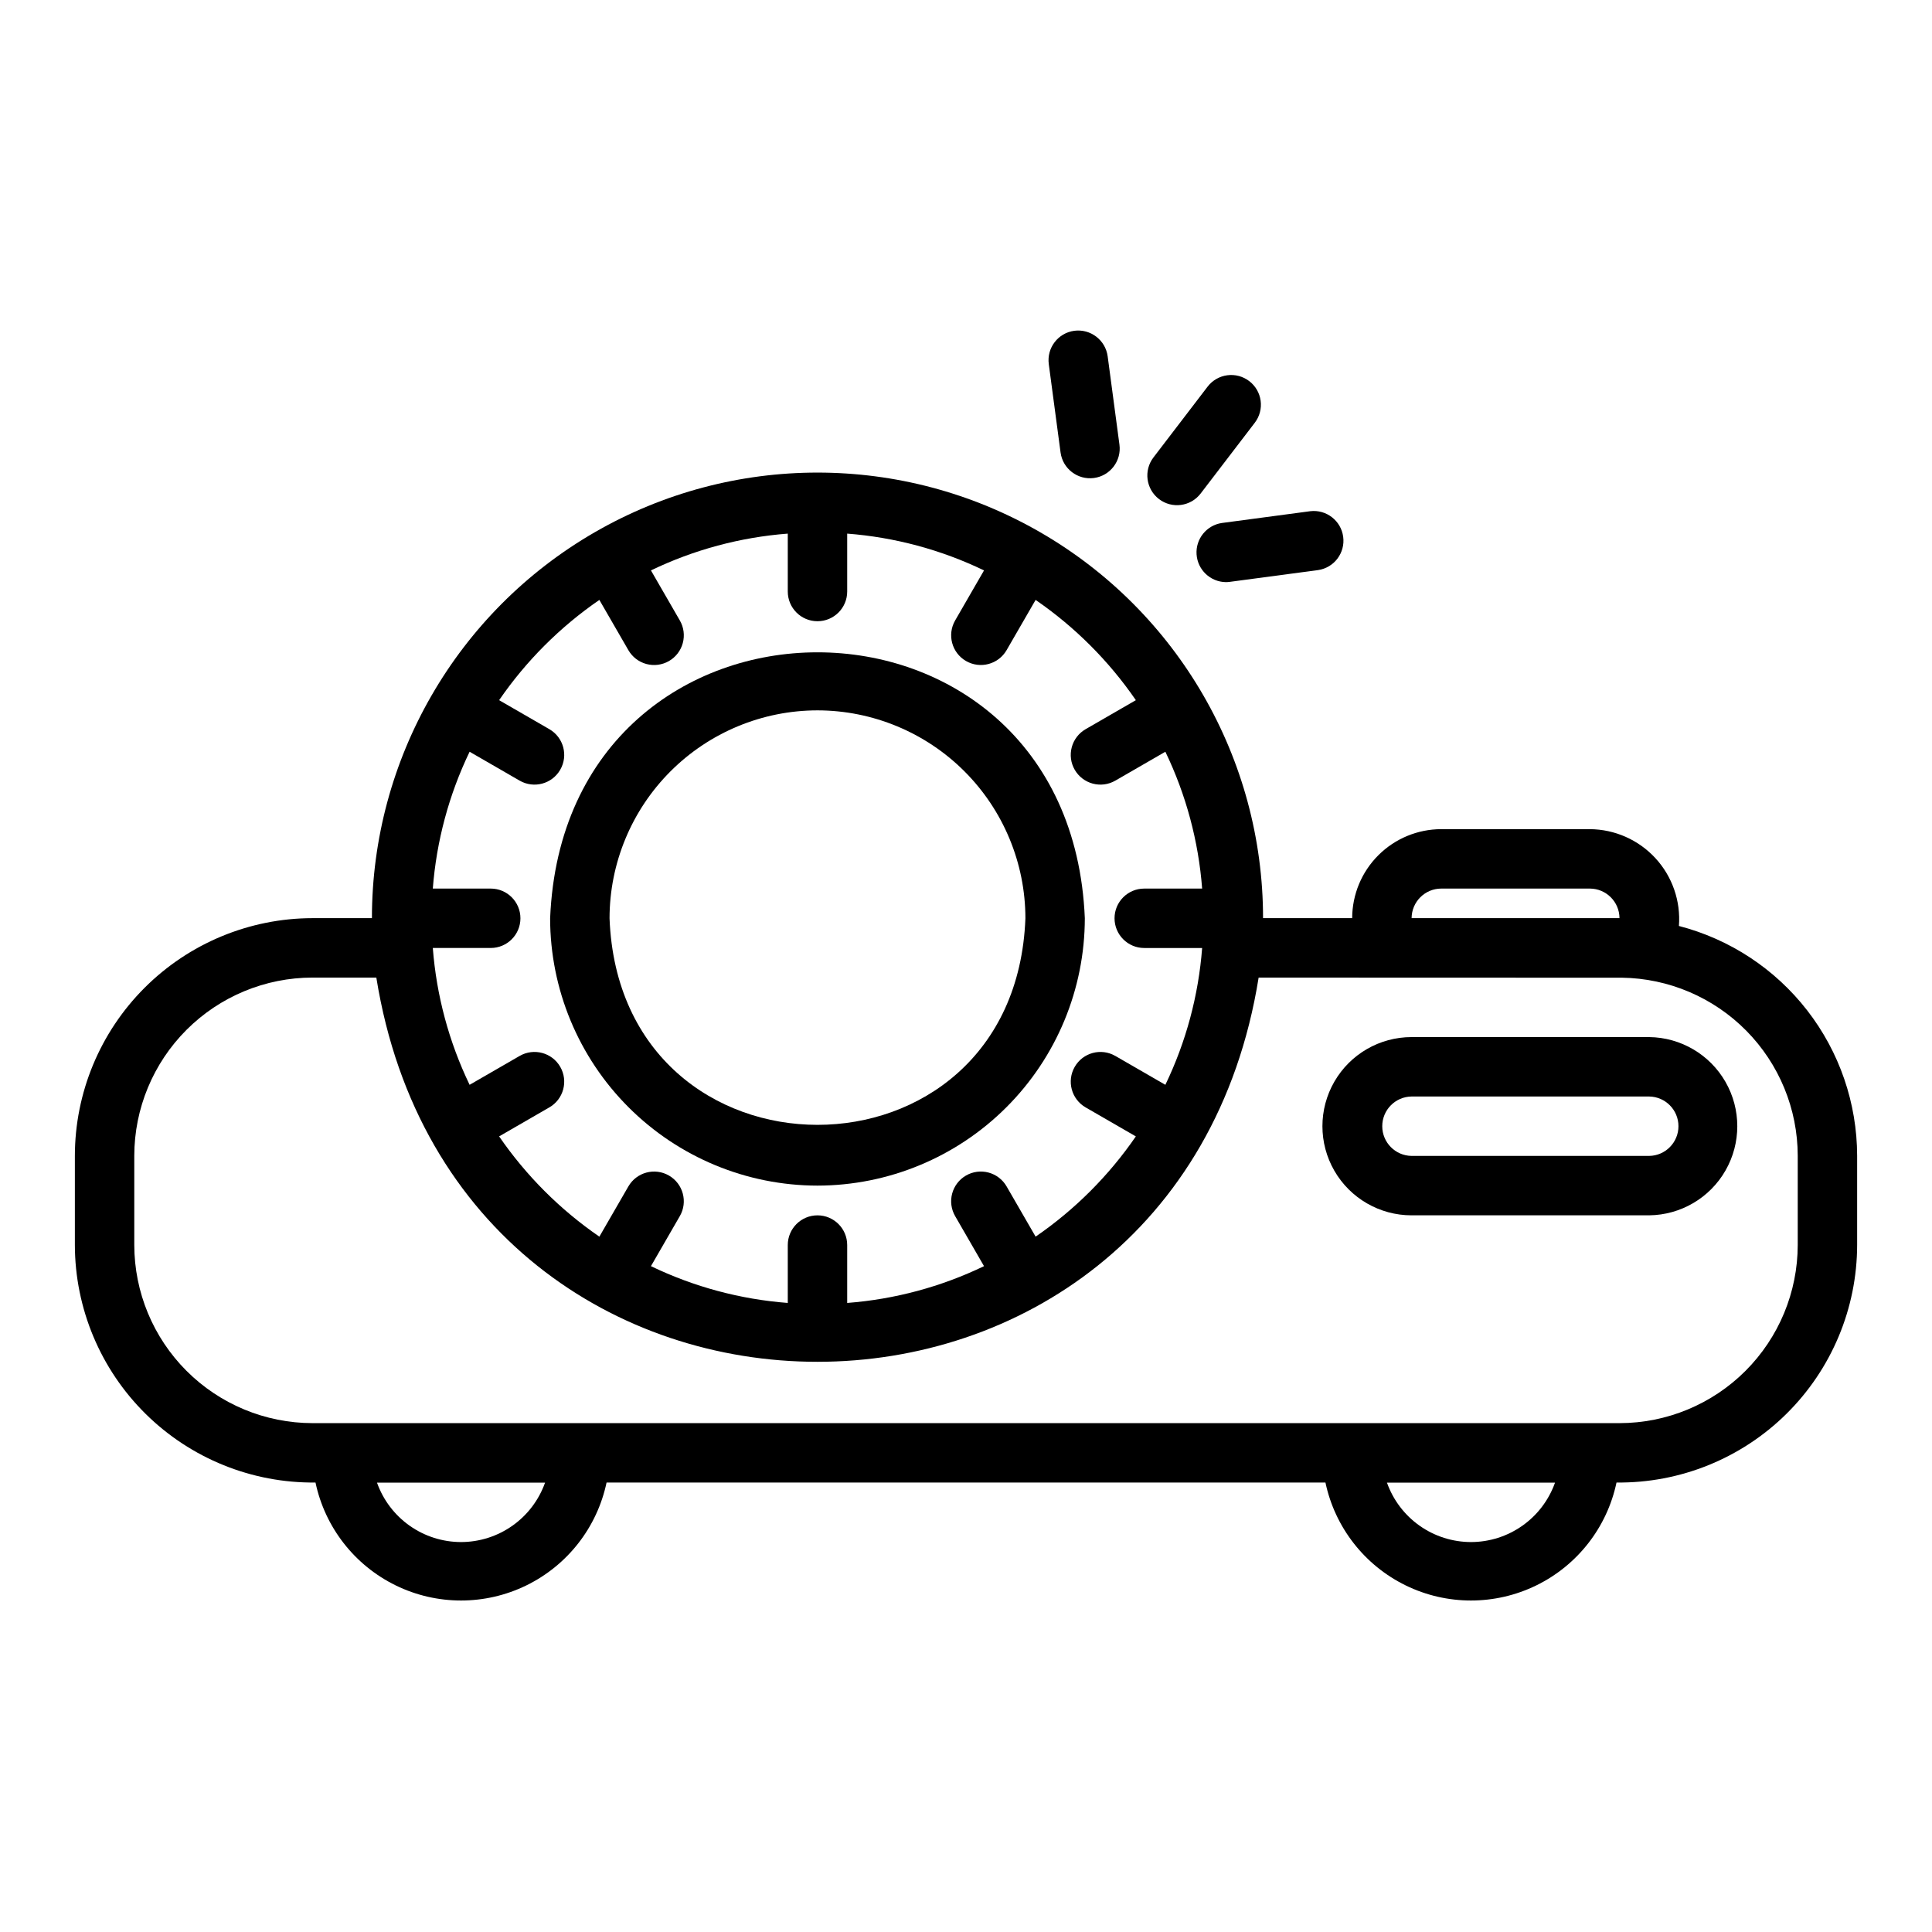 <?xml version="1.0" encoding="UTF-8"?>
<!-- The Best Svg Icon site in the world: iconSvg.co, Visit us! https://iconsvg.co -->
<svg fill="#000000" width="800px" height="800px" version="1.1" viewBox="144 144 512 512" xmlns="http://www.w3.org/2000/svg">
 <g>
  <path d="m588.93 389.39c0.508-6.594-1.746-13.102-6.223-17.965-4.481-4.867-10.777-7.652-17.391-7.691h-39.363c-6.254 0.008-12.25 2.492-16.676 6.914-4.43 4.418-6.922 10.414-6.938 16.672h-23.617c0-42.188-22.508-81.168-59.039-102.26-36.535-21.094-81.547-21.094-118.08 0-36.531 21.094-59.039 60.074-59.039 102.26h-15.746c-16.695 0.016-32.703 6.66-44.508 18.465-11.809 11.805-18.449 27.812-18.469 44.508v23.617c0.027 16.832 6.777 32.957 18.754 44.785 11.977 11.828 28.184 18.379 45.016 18.191 2.512 11.883 10.363 21.941 21.273 27.27 10.914 5.328 23.676 5.328 34.59 0s18.762-15.387 21.273-27.27h190.51c2.516 11.883 10.363 21.941 21.277 27.27 10.91 5.328 23.672 5.328 34.586 0 10.914-5.328 18.762-15.387 21.273-27.27 16.832 0.188 33.039-6.363 45.016-18.191s18.73-27.953 18.754-44.785v-23.617c-0.027-13.945-4.676-27.488-13.223-38.512-8.547-11.02-20.508-18.895-34.012-22.391zm-322.75 163.27c-4.883-0.004-9.645-1.52-13.633-4.34-3.984-2.82-7.004-6.801-8.637-11.402h44.535c-1.633 4.602-4.648 8.582-8.637 11.402-3.988 2.82-8.746 4.336-13.629 4.34zm267.65 0c-4.883-0.004-9.645-1.52-13.633-4.34-3.984-2.82-7.004-6.801-8.637-11.402h44.535c-1.633 4.602-4.648 8.582-8.637 11.402-3.988 2.82-8.746 4.336-13.629 4.34zm-7.871-173.18h39.359c4.332 0.008 7.844 3.508 7.863 7.84h-55.09c0.02-4.332 3.531-7.832 7.863-7.84zm-223.12-76.496 7.688 13.312c1.043 1.809 2.762 3.129 4.781 3.672 2.016 0.543 4.168 0.258 5.977-0.785 1.809-1.043 3.129-2.766 3.668-4.781 0.539-2.019 0.258-4.168-0.789-5.977l-7.656-13.262c11.375-5.481 23.672-8.785 36.262-9.75v15.348c0 4.348 3.523 7.871 7.871 7.871 4.348 0 7.875-3.523 7.875-7.871v-15.348c12.586 0.965 24.887 4.269 36.262 9.75l-7.656 13.262c-2.172 3.766-0.883 8.578 2.883 10.75s8.578 0.883 10.754-2.879l7.688-13.312c10.406 7.156 19.41 16.16 26.566 26.566l-13.312 7.688c-1.812 1.043-3.133 2.762-3.672 4.781-0.543 2.016-0.262 4.168 0.785 5.977 1.043 1.809 2.766 3.129 4.781 3.668 2.019 0.539 4.168 0.258 5.977-0.789l13.262-7.656c5.477 11.375 8.785 23.672 9.746 36.262h-15.344c-4.348 0-7.871 3.523-7.871 7.871 0 4.348 3.523 7.875 7.871 7.875h15.344c-0.961 12.586-4.269 24.883-9.746 36.258l-13.262-7.656v0.004c-3.766-2.176-8.582-0.887-10.754 2.883-2.176 3.766-0.883 8.578 2.883 10.754l13.312 7.688v-0.004c-7.156 10.41-16.16 19.414-26.566 26.566l-7.688-13.312c-1.043-1.809-2.762-3.129-4.781-3.668-2.016-0.543-4.168-0.262-5.977 0.785-1.809 1.043-3.129 2.762-3.668 4.781-0.543 2.016-0.258 4.168 0.789 5.977l7.656 13.262v-0.004c-11.375 5.481-23.676 8.789-36.262 9.75v-15.344c0-4.348-3.527-7.871-7.875-7.871-4.348 0-7.871 3.523-7.871 7.871v15.344c-12.59-0.961-24.887-4.269-36.262-9.75l7.656-13.262v0.004c2.172-3.766 0.879-8.578-2.883-10.754-3.766-2.172-8.578-0.883-10.754 2.883l-7.688 13.312v-0.004c-10.406-7.152-19.41-16.156-26.566-26.566l13.312-7.688v0.004c3.766-2.176 5.059-6.988 2.883-10.758-2.172-3.766-6.988-5.055-10.754-2.883l-13.262 7.656c-5.477-11.375-8.785-23.672-9.75-36.262h15.348c4.348 0 7.871-3.523 7.871-7.871 0-4.348-3.523-7.871-7.871-7.871h-15.348c0.965-12.59 4.273-24.887 9.75-36.262l13.262 7.656c3.766 2.176 8.582 0.883 10.754-2.883 2.176-3.766 0.883-8.582-2.883-10.754l-13.312-7.688c7.156-10.406 16.16-19.41 26.566-26.566zm317.58 170.93c-0.012 12.523-4.992 24.527-13.848 33.383-8.855 8.855-20.859 13.836-33.383 13.848h-346.37c-12.52-0.012-24.527-4.992-33.383-13.848-8.855-8.855-13.836-20.859-13.848-33.383v-23.617c0.012-12.52 4.992-24.527 13.848-33.383 8.855-8.855 20.863-13.836 33.383-13.848h16.914c21.812 135.82 212.06 135.72 233.82 0 20.523 0 75.02 0.051 96.242 0.031 12.414 0.168 24.262 5.215 32.988 14.047 8.723 8.832 13.621 20.738 13.637 33.152z"/>
  <path d="m360.64 458.2c18.785-0.02 36.793-7.492 50.074-20.773 13.285-13.281 20.754-31.289 20.777-50.074-3.891-93.988-137.82-93.961-141.7 0h-0.004c0.023 18.785 7.492 36.793 20.777 50.074 13.281 13.281 31.289 20.754 50.07 20.773zm0-125.95v0.004c14.609 0.016 28.617 5.828 38.949 16.156 10.328 10.332 16.141 24.336 16.156 38.945-2.773 73.004-107.45 72.98-110.21 0 0.016-14.609 5.828-28.613 16.156-38.945 10.332-10.328 24.336-16.141 38.945-16.156z"/>
  <path d="m581.05 418.84h-62.977c-8.438 0-16.234 4.5-20.453 11.809-4.219 7.309-4.219 16.309 0 23.617 4.219 7.305 12.016 11.809 20.453 11.809h62.977c8.375-0.098 16.07-4.617 20.23-11.887 4.16-7.266 4.16-16.195 0-23.461-4.16-7.269-11.855-11.793-20.23-11.887zm0 31.488h-62.977c-4.305-0.059-7.762-3.566-7.762-7.871 0-4.305 3.457-7.812 7.762-7.871h62.977c4.301 0.062 7.758 3.566 7.758 7.871 0 4.301-3.457 7.809-7.758 7.871z"/>
  <path d="m475.06 245c-1.656-1.27-3.75-1.828-5.82-1.551-2.07 0.273-3.945 1.359-5.215 3.019l-14.348 18.758c-2.641 3.453-1.984 8.395 1.473 11.035 3.453 2.641 8.395 1.98 11.035-1.473l14.348-18.758c1.27-1.66 1.828-3.754 1.551-5.82-0.277-2.07-1.363-3.945-3.023-5.211z"/>
  <path d="m428.7 231.66c-4.309 0.574-7.332 4.531-6.762 8.84l3.121 23.41c0.574 4.309 4.531 7.336 8.844 6.766 4.309-0.574 7.336-4.531 6.762-8.84l-3.121-23.41c-0.582-4.305-4.535-7.328-8.844-6.766z"/>
  <path d="m468.85 298.27c0.352 0 0.703-0.023 1.055-0.07l23.41-3.121h-0.004c4.258-0.629 7.219-4.562 6.648-8.828-0.566-4.266-4.457-7.285-8.73-6.777l-23.406 3.121h-0.004c-4.062 0.598-6.984 4.215-6.715 8.312s3.641 7.301 7.746 7.363z"/>
 </g>
</svg>